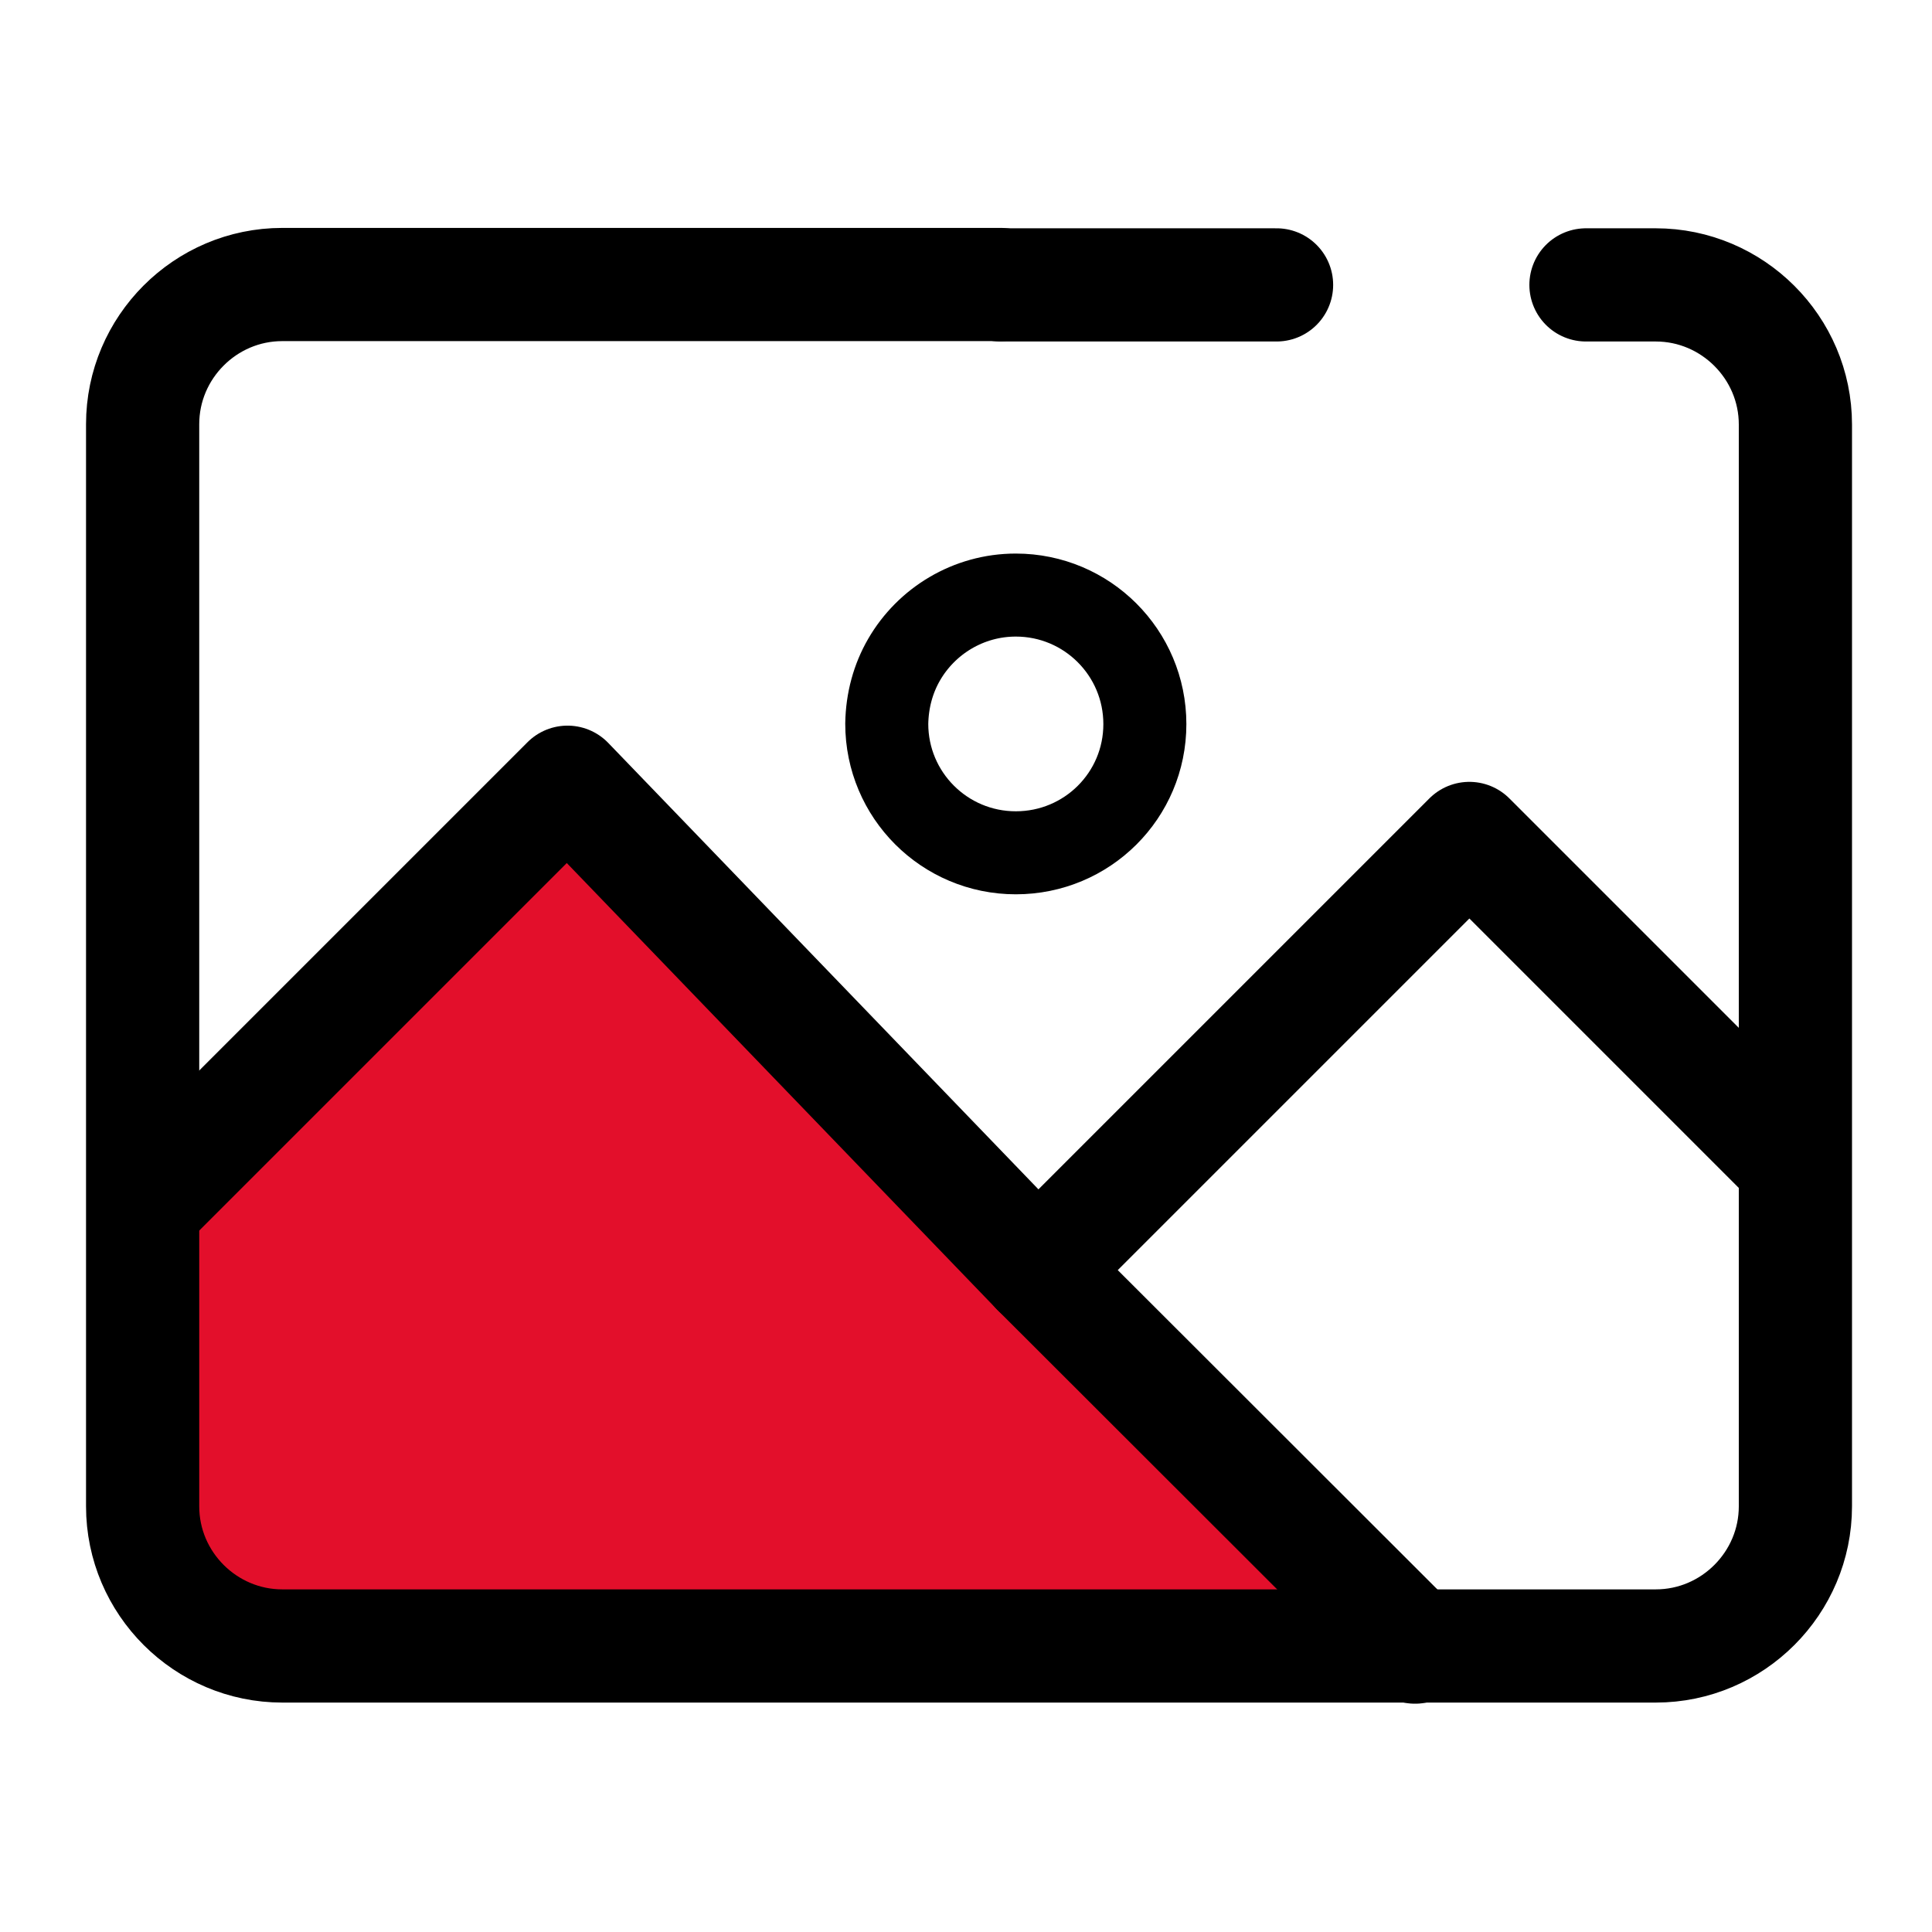 <?xml version="1.0" encoding="utf-8"?>
<!-- Generator: Adobe Illustrator 24.1.3, SVG Export Plug-In . SVG Version: 6.00 Build 0)  -->
<svg version="1.1" xmlns="http://www.w3.org/2000/svg" xmlns:xlink="http://www.w3.org/1999/xlink" x="0px" y="0px"
	 viewBox="0 0 512 512" style="enable-background:new 0 0 512 512;" xml:space="preserve">
<style type="text/css">
	.st0{fill:#E30F2B;}
	.st1{fill:none;stroke:#000000;stroke-width:31;stroke-linecap:round;stroke-miterlimit:10;}
	.st2{fill:none;stroke:#000000;stroke-width:31;stroke-linecap:round;stroke-linejoin:round;stroke-miterlimit:10;}
	.st3{fill:none;stroke:#000000;stroke-width:30;stroke-linecap:round;stroke-linejoin:round;stroke-miterlimit:10;}
	.st4{fill:none;stroke:#000000;stroke-width:30;stroke-miterlimit:10;}
	.st5{fill:none;stroke:#000000;stroke-width:32.427;stroke-linecap:round;stroke-linejoin:round;stroke-miterlimit:10;}
	.st6{fill:#FFFFFF;stroke:#000000;stroke-width:32.427;stroke-linecap:round;stroke-linejoin:round;stroke-miterlimit:10;}
	.st7{fill:#E30F2B;stroke:#000000;stroke-width:30;stroke-linecap:round;stroke-linejoin:round;stroke-miterlimit:10;}
	.st8{fill:none;stroke:#000000;stroke-width:30;stroke-linecap:round;stroke-linejoin:round;}
	.st9{fill:none;stroke:#000000;stroke-width:30;stroke-linecap:round;stroke-linejoin:round;stroke-dasharray:26.981,35.975;}
	.st10{fill:none;stroke:#000000;stroke-width:22;stroke-linecap:round;stroke-linejoin:round;stroke-miterlimit:10;}
</style>
<g id="Livello_2">
</g>
<g id="Capa_1">
	<g>
		<polygon class="st0" points="37.8,314.9 150.4,207.3 375.4,436.1 50.4,436.1 36.3,396.8 		"/>
		<path class="st3" d="M420.3,75.5h18.5c20.3,0,37,16.6,37,37v286.7c0,20.3-16.6,37-37,37h-364c-20.3,0-37-16.6-37-37V112.4
			c0-20.3,16.6-37,37-37h190.4"/>
		<line class="st3" x1="265.1" y1="75.5" x2="338.3" y2="75.5"/>
		<polyline class="st3" points="275,336.6 150.4,207.3 40.3,317.4 		"/>
		<polyline class="st3" points="475.7,308.5 389.4,222.2 275,336.6 375,436.5 		"/>
		<path class="st10" d="M239.6,174.8c5.9-10.2,17-17.1,29.6-17.1c18.9,0,34.2,15.3,34.2,34.2S288.1,226,269.2,226
			s-34.2-15.3-34.2-34.2C235.1,185.6,236.7,179.8,239.6,174.8"/>
	</g>
</g>
</svg>
